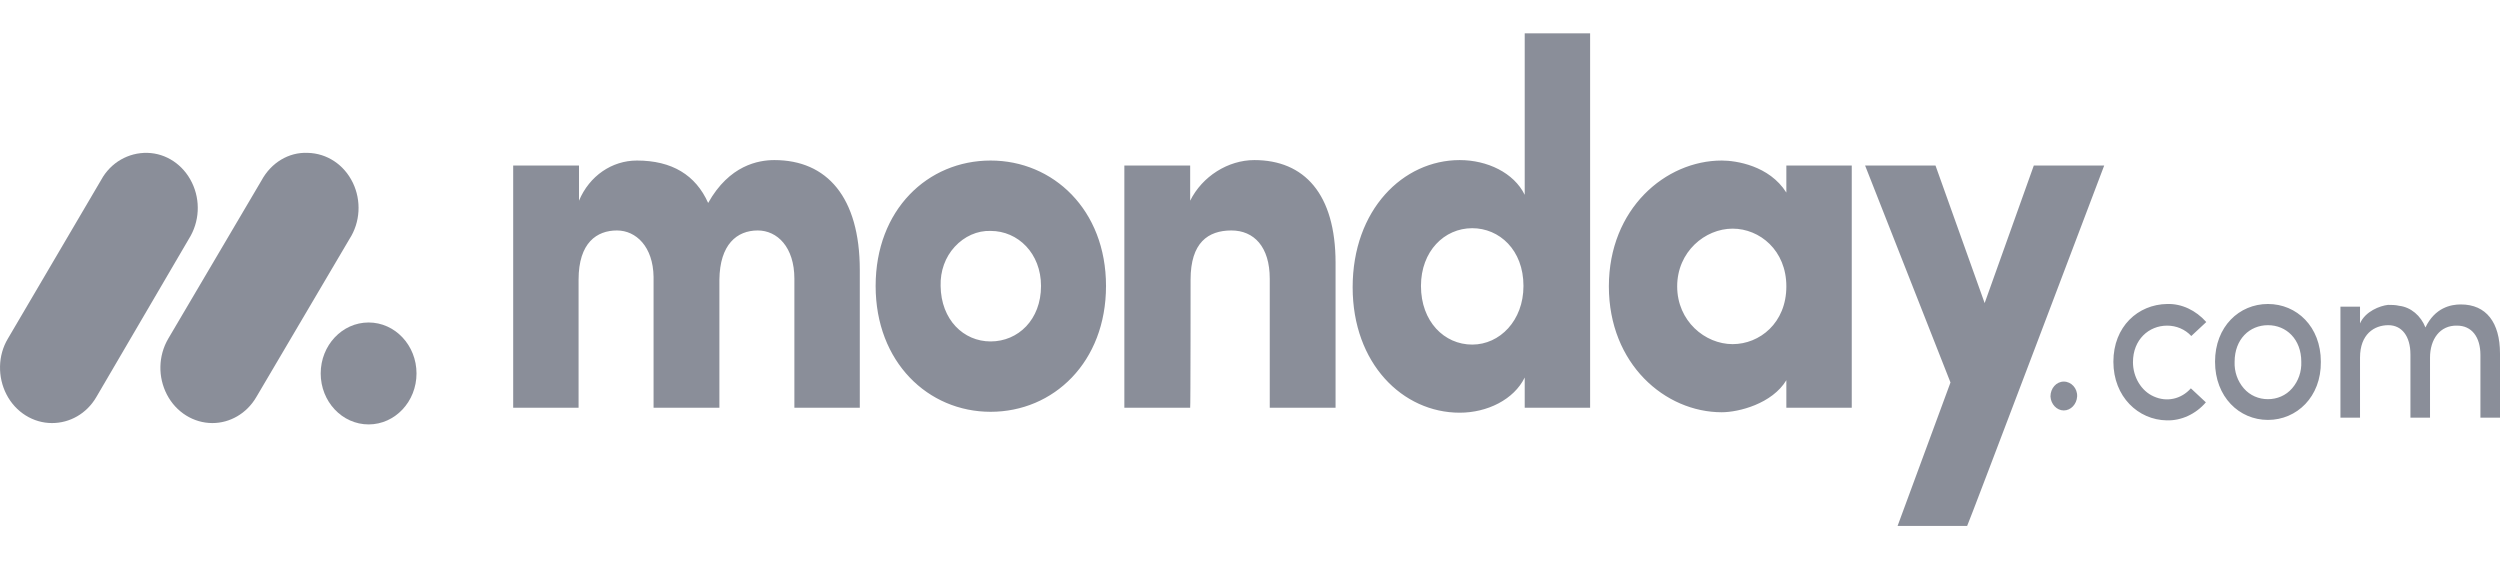<svg width="150" height="34" viewBox="0 0 150 34" fill="none" xmlns="http://www.w3.org/2000/svg">
<g opacity="0.5">
<path d="M22.117 25.465C23.704 25.465 24.991 24.096 24.991 22.407C24.991 20.718 23.704 19.349 22.117 19.349C20.529 19.349 19.242 20.718 19.242 22.407C19.242 24.096 20.529 25.465 22.117 25.465Z" fill="#161E33"/>
<path d="M3.119 25.384C1.994 25.384 0.944 24.735 0.395 23.679C-0.155 22.624 -0.13 21.325 0.47 20.323L6.069 10.796C6.644 9.741 7.719 9.145 8.843 9.172C9.968 9.199 10.993 9.876 11.518 10.959C12.043 12.041 11.968 13.313 11.343 14.315L5.769 23.842C5.194 24.816 4.194 25.384 3.119 25.384Z" fill="#161E33"/>
<path d="M12.743 25.384C11.618 25.384 10.568 24.735 10.018 23.679C9.468 22.624 9.493 21.352 10.093 20.323L15.693 10.823C16.267 9.768 17.317 9.118 18.467 9.172C19.617 9.199 20.642 9.876 21.167 10.958C21.692 12.041 21.617 13.34 20.967 14.342L15.368 23.842C14.793 24.816 13.793 25.384 12.743 25.384Z" fill="#161E33"/>
<path d="M147.425 19.538C148.3 19.538 148.825 20.215 148.825 21.298V25.06H150V21.216C150 19.349 149.175 18.266 147.65 18.266C147.05 18.266 146.1 18.456 145.526 19.647C145.251 18.943 144.651 18.429 143.951 18.348C143.726 18.293 143.501 18.293 143.276 18.293C142.801 18.348 141.926 18.672 141.601 19.403V18.402H140.426V25.06H141.601V21.46C141.601 20.053 142.451 19.511 143.301 19.511C144.101 19.511 144.626 20.161 144.626 21.271V25.06H145.801V21.46C145.801 20.35 146.4 19.511 147.425 19.538ZM136.077 23.95C136.627 23.95 137.152 23.733 137.527 23.3C137.902 22.867 138.102 22.299 138.077 21.704C138.077 20.35 137.177 19.511 136.077 19.511C134.977 19.511 134.077 20.35 134.077 21.704C134.052 22.299 134.252 22.867 134.627 23.3C135.002 23.733 135.527 23.95 136.077 23.95ZM136.077 25.195C134.352 25.195 132.902 23.815 132.902 21.704C132.902 19.593 134.352 18.239 136.077 18.239C137.802 18.239 139.251 19.593 139.251 21.704C139.276 23.815 137.802 25.195 136.077 25.195ZM126.803 21.704C126.803 19.593 128.278 18.266 130.028 18.239C130.902 18.212 131.752 18.618 132.377 19.322L131.477 20.161C131.102 19.755 130.578 19.538 130.028 19.538C128.928 19.538 127.978 20.377 127.978 21.731C127.978 22.624 128.478 23.463 129.228 23.788C130.003 24.14 130.877 23.95 131.452 23.3L132.352 24.14C131.752 24.843 130.877 25.249 130.003 25.222C128.303 25.195 126.803 23.815 126.803 21.704ZM123.028 23.788C123.028 23.3 123.378 22.895 123.828 22.895C124.278 22.895 124.653 23.3 124.628 23.788C124.603 24.248 124.253 24.627 123.828 24.627C123.403 24.627 123.053 24.248 123.028 23.788ZM126.253 9.93H122.029L119.079 18.185L116.129 9.93H111.905L117.029 22.949L113.855 31.555H118.029C118.054 31.582 126.253 9.93 126.253 9.93ZM100.631 17.184C100.631 19.268 102.306 20.648 103.956 20.648C105.581 20.648 107.181 19.376 107.181 17.184C107.181 15.018 105.581 13.719 103.956 13.719C102.306 13.719 100.631 15.1 100.631 17.184ZM107.181 24.464V22.813C106.331 24.221 104.331 24.735 103.306 24.735C99.906 24.735 96.532 21.839 96.532 17.184C96.532 12.528 99.931 9.632 103.306 9.632C104.156 9.632 106.156 9.93 107.181 11.554V9.93H111.105V24.464H107.181ZM95.407 24.464H91.483V22.651C90.833 23.977 89.233 24.762 87.583 24.762C84.159 24.762 81.159 21.812 81.159 17.238C81.159 12.583 84.184 9.605 87.583 9.605C89.233 9.605 90.833 10.363 91.483 11.689V2H95.407V24.464ZM91.408 17.157C91.408 14.991 89.958 13.692 88.333 13.692C86.658 13.692 85.258 15.073 85.258 17.157C85.258 19.295 86.658 20.675 88.333 20.675C89.983 20.675 91.408 19.241 91.408 17.157ZM71.435 16.778C71.435 14.558 72.485 13.828 73.885 13.828C75.235 13.828 76.185 14.802 76.185 16.724V24.464H80.134V15.776C80.134 11.635 78.259 9.605 75.26 9.605C73.685 9.605 72.135 10.58 71.41 12.041V9.93H67.461V24.464H71.41C71.435 24.464 71.435 16.778 71.435 16.778ZM59.437 24.708C55.687 24.708 52.538 21.731 52.538 17.157C52.538 12.583 55.662 9.632 59.437 9.632C63.186 9.632 66.361 12.583 66.361 17.157C66.361 21.731 63.211 24.708 59.437 24.708ZM59.437 20.486C61.087 20.486 62.461 19.186 62.461 17.157C62.461 15.208 61.087 13.855 59.437 13.855C58.637 13.828 57.862 14.179 57.287 14.802C56.712 15.425 56.412 16.264 56.437 17.157C56.462 19.186 57.812 20.486 59.437 20.486ZM45.464 13.828C46.639 13.828 47.663 14.829 47.663 16.724V24.464H51.588V16.209C51.588 11.825 49.613 9.605 46.464 9.605C45.514 9.605 43.764 9.903 42.489 12.177C41.739 10.498 40.314 9.632 38.215 9.632C36.715 9.632 35.365 10.553 34.74 12.041V9.93H30.791V24.464H34.715V16.778C34.715 14.558 35.815 13.828 37.015 13.828C38.165 13.828 39.189 14.802 39.214 16.615V24.464H43.164V16.778C43.189 14.667 44.214 13.828 45.464 13.828Z" fill="#161E33"/>
</g>
</svg>
